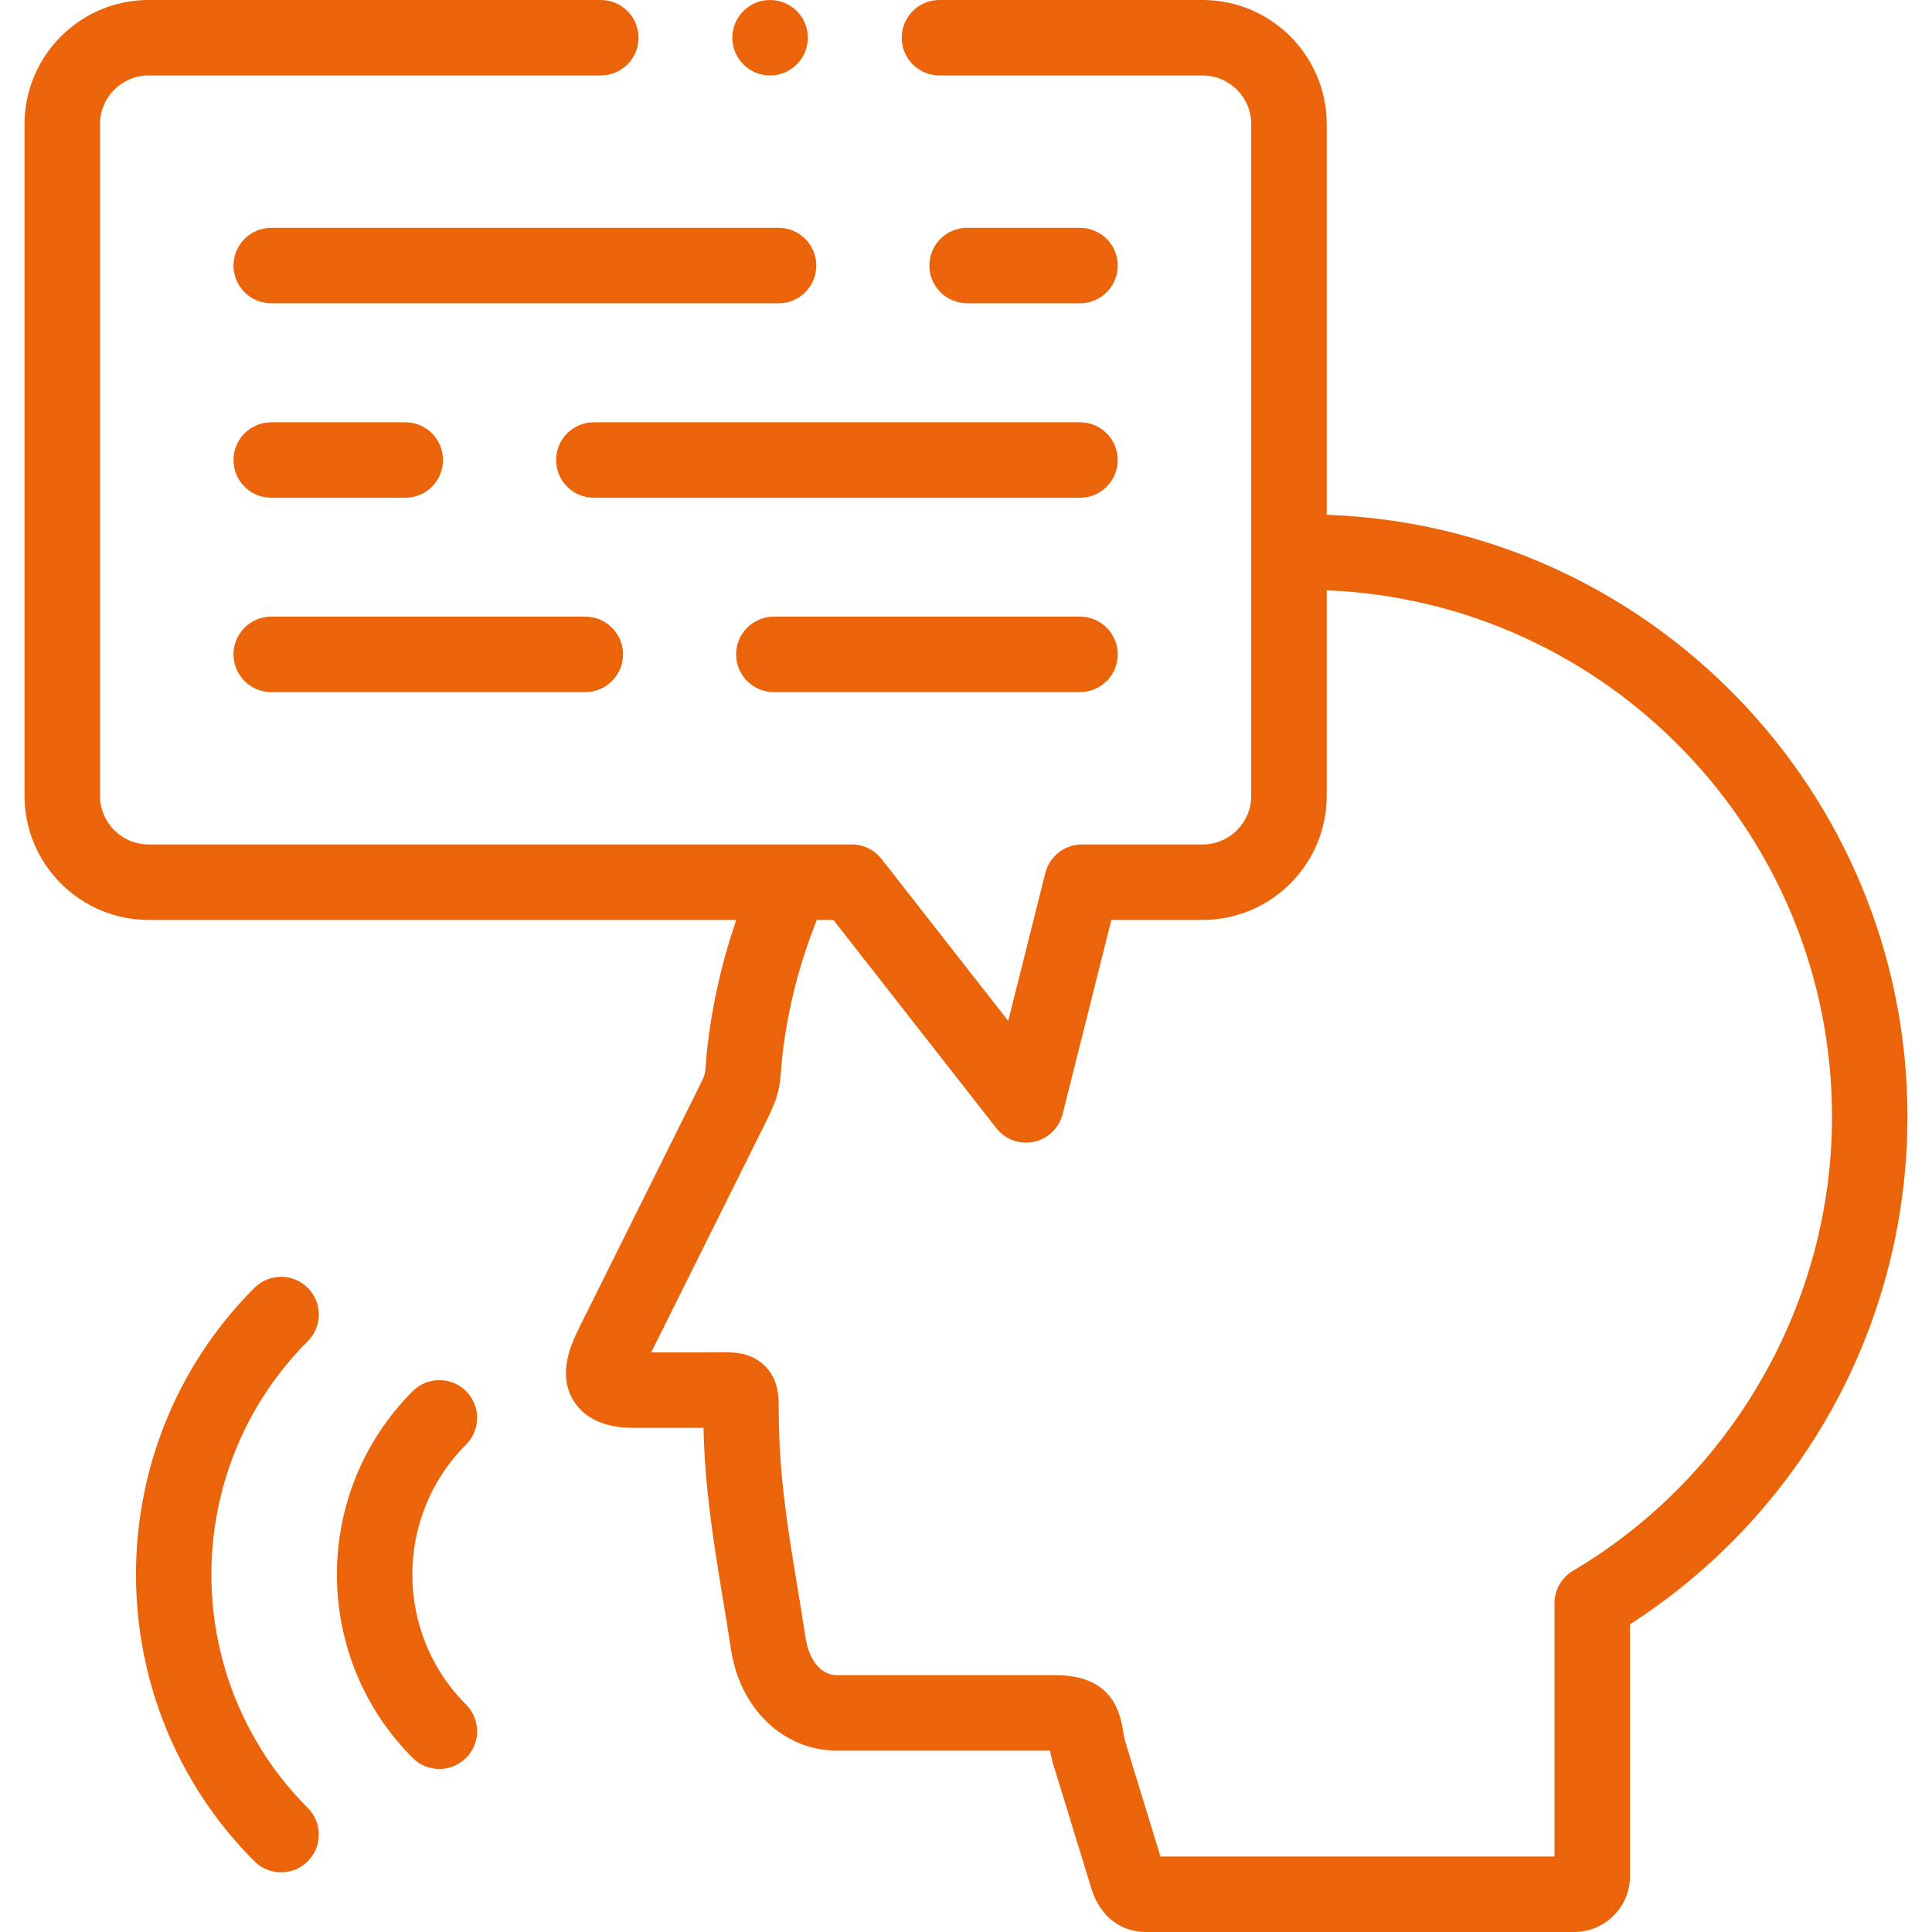 <svg
  id="Capa_1"
  enable-background="new 0 0 512 512"
  height="512"
  viewBox="0 0 512 512"
  width="512"
  xmlns="http://www.w3.org/2000/svg"
>
<defs><style>.cls-1{fill:#EC640A;}</style></defs>
<g><g><path
class="cls-1"
        d="m351.593 136.426v-103.523c0-18.142-14.754-32.903-32.889-32.903h-69.744c-5.523 0-10 4.478-10 10s4.477 10 10 10h69.744c7.107 0 12.889 5.788 12.889 12.903v177.984c0 7.115-5.782 12.903-12.889 12.903h-31.982c-4.585 0-8.583 3.118-9.699 7.565l-9.838 39.188-33.577-42.916c-1.896-2.423-4.8-3.838-7.876-3.838h-186.343c-7.107 0-12.889-5.788-12.889-12.903v-177.983c0-7.115 5.782-12.903 12.889-12.903h119.828c5.523 0 10-4.478 10-10s-4.477-10-10-10h-119.828c-18.135 0-32.889 14.761-32.889 32.903v177.984c0 18.143 14.754 32.903 32.889 32.903h155.732c-3.745 10.859-6.311 22.11-7.651 33.606-.237 2.044-.342 3.554-.427 4.768-.181 2.592-.185 2.642-1.68 5.648l-31.557 63.407c-2.209 4.438-6.322 12.696-1.784 20.026 4.432 7.158 13.462 7.158 16.43 7.158h17.479c.171 0 .339 0 .505-.001.376 16.447 2.723 30.686 5.194 45.686.699 4.241 1.421 8.628 2.124 13.198 2.432 15.684 13.963 26.638 28.041 26.638h56.458c.231 1.195.542 2.578 1.006 4.071l9.849 32.115c3.345 11.033 11.812 11.89 14.328 11.89h113.737c8.154 0 14.788-6.635 14.788-14.79v-66.758c21.29-13.665 39.165-32.303 51.918-54.196 14.145-24.28 21.621-52.049 21.621-80.303 0-86.135-68.536-156.544-153.907-159.527zm65.275 279.839c-3.042 1.8-4.907 5.072-4.907 8.606v67.129h-104.423l-9.169-29.898c-.341-1.098-.529-2.194-.729-3.355-.761-4.435-2.544-14.82-17.944-14.82h-57.902c-4.999 0-7.583-5.227-8.275-9.688-.716-4.664-1.448-9.104-2.155-13.399-2.672-16.22-4.98-30.229-4.98-47.019 0-3.657 0-8.209-3.715-11.866-3.786-3.729-8.346-3.656-13.172-3.582-1.019.016-2.199.034-3.565.034h-13.36l30.698-61.683c2.957-5.942 3.406-8.575 3.726-13.165.074-1.063.158-2.269.341-3.851 1.444-12.378 4.522-24.428 9.139-35.916h4.384l43.172 55.179c1.918 2.452 4.838 3.839 7.875 3.838.689 0 1.384-.071 2.075-.218 3.736-.792 6.694-3.644 7.625-7.348l12.916-51.451h24.183c18.135 0 32.889-14.761 32.889-32.903v-54.449c74.341 2.972 133.907 64.408 133.907 139.514-.002 49.159-26.3 95.26-68.634 120.311z"
      /><path
      class="cls-1"
        d="m71.881 183.414h83.228c5.523 0 10-4.478 10-10s-4.477-10-10-10h-83.228c-5.523 0-10 4.478-10 10s4.477 10 10 10z"
      /><path
      class="cls-1"
        d="m71.881 131.909h35.523c5.523 0 10-4.478 10-10s-4.477-10-10-10h-35.523c-5.523 0-10 4.478-10 10s4.477 10 10 10z"
      /><path
      class="cls-1"
        d="m206.327 60.377h-134.446c-5.523 0-10 4.478-10 10s4.477 10 10 10h134.445c5.523 0 10-4.478 10-10s-4.476-10-9.999-10z"
      /><path
      class="cls-1"
        d="m286.212 80.377c5.523 0 10-4.478 10-10s-4.477-10-10-10h-29.915c-5.523 0-10 4.478-10 10s4.477 10 10 10z"
      /><path
      class="cls-1"
        d="m286.212 163.414h-81.132c-5.523 0-10 4.478-10 10s4.477 10 10 10h81.132c5.523 0 10-4.478 10-10s-4.477-10-10-10z"
      /><path
      class="cls-1"
        d="m147.375 121.909c0 5.522 4.477 10 10 10h128.836c5.523 0 10-4.478 10-10s-4.477-10-10-10h-128.836c-5.522 0-10 4.478-10 10z"
      /><path
      class="cls-1"
        d="m81.554 341.289c-3.909-3.901-10.24-3.897-14.142.01-41.836 41.893-41.836 110.058 0 151.95 1.953 1.956 4.514 2.934 7.076 2.934 2.557 0 5.114-.975 7.066-2.924 3.908-3.903 3.912-10.234.009-14.143-34.054-34.1-34.054-89.585 0-123.685 3.903-3.908 3.899-10.239-.009-14.142z"
      /><path
      class="cls-1"
        d="m123.51 368.674c-3.906-3.903-10.238-3.9-14.142.004-26.779 26.796-26.779 70.396 0 97.192 1.953 1.954 4.513 2.931 7.073 2.931 2.558 0 5.117-.976 7.069-2.927 3.906-3.904 3.909-10.235.004-14.143-18.988-19-18.988-49.915 0-68.915 3.905-3.907 3.903-10.238-.004-14.142z"
      /><path
      class="cls-1"
        d="m204.089 20c5.523 0 10-4.478 10-10s-4.477-10-10-10h-.028c-5.523 0-9.986 4.478-9.986 10s4.491 10 10.014 10z"
      /></g></g></svg>
